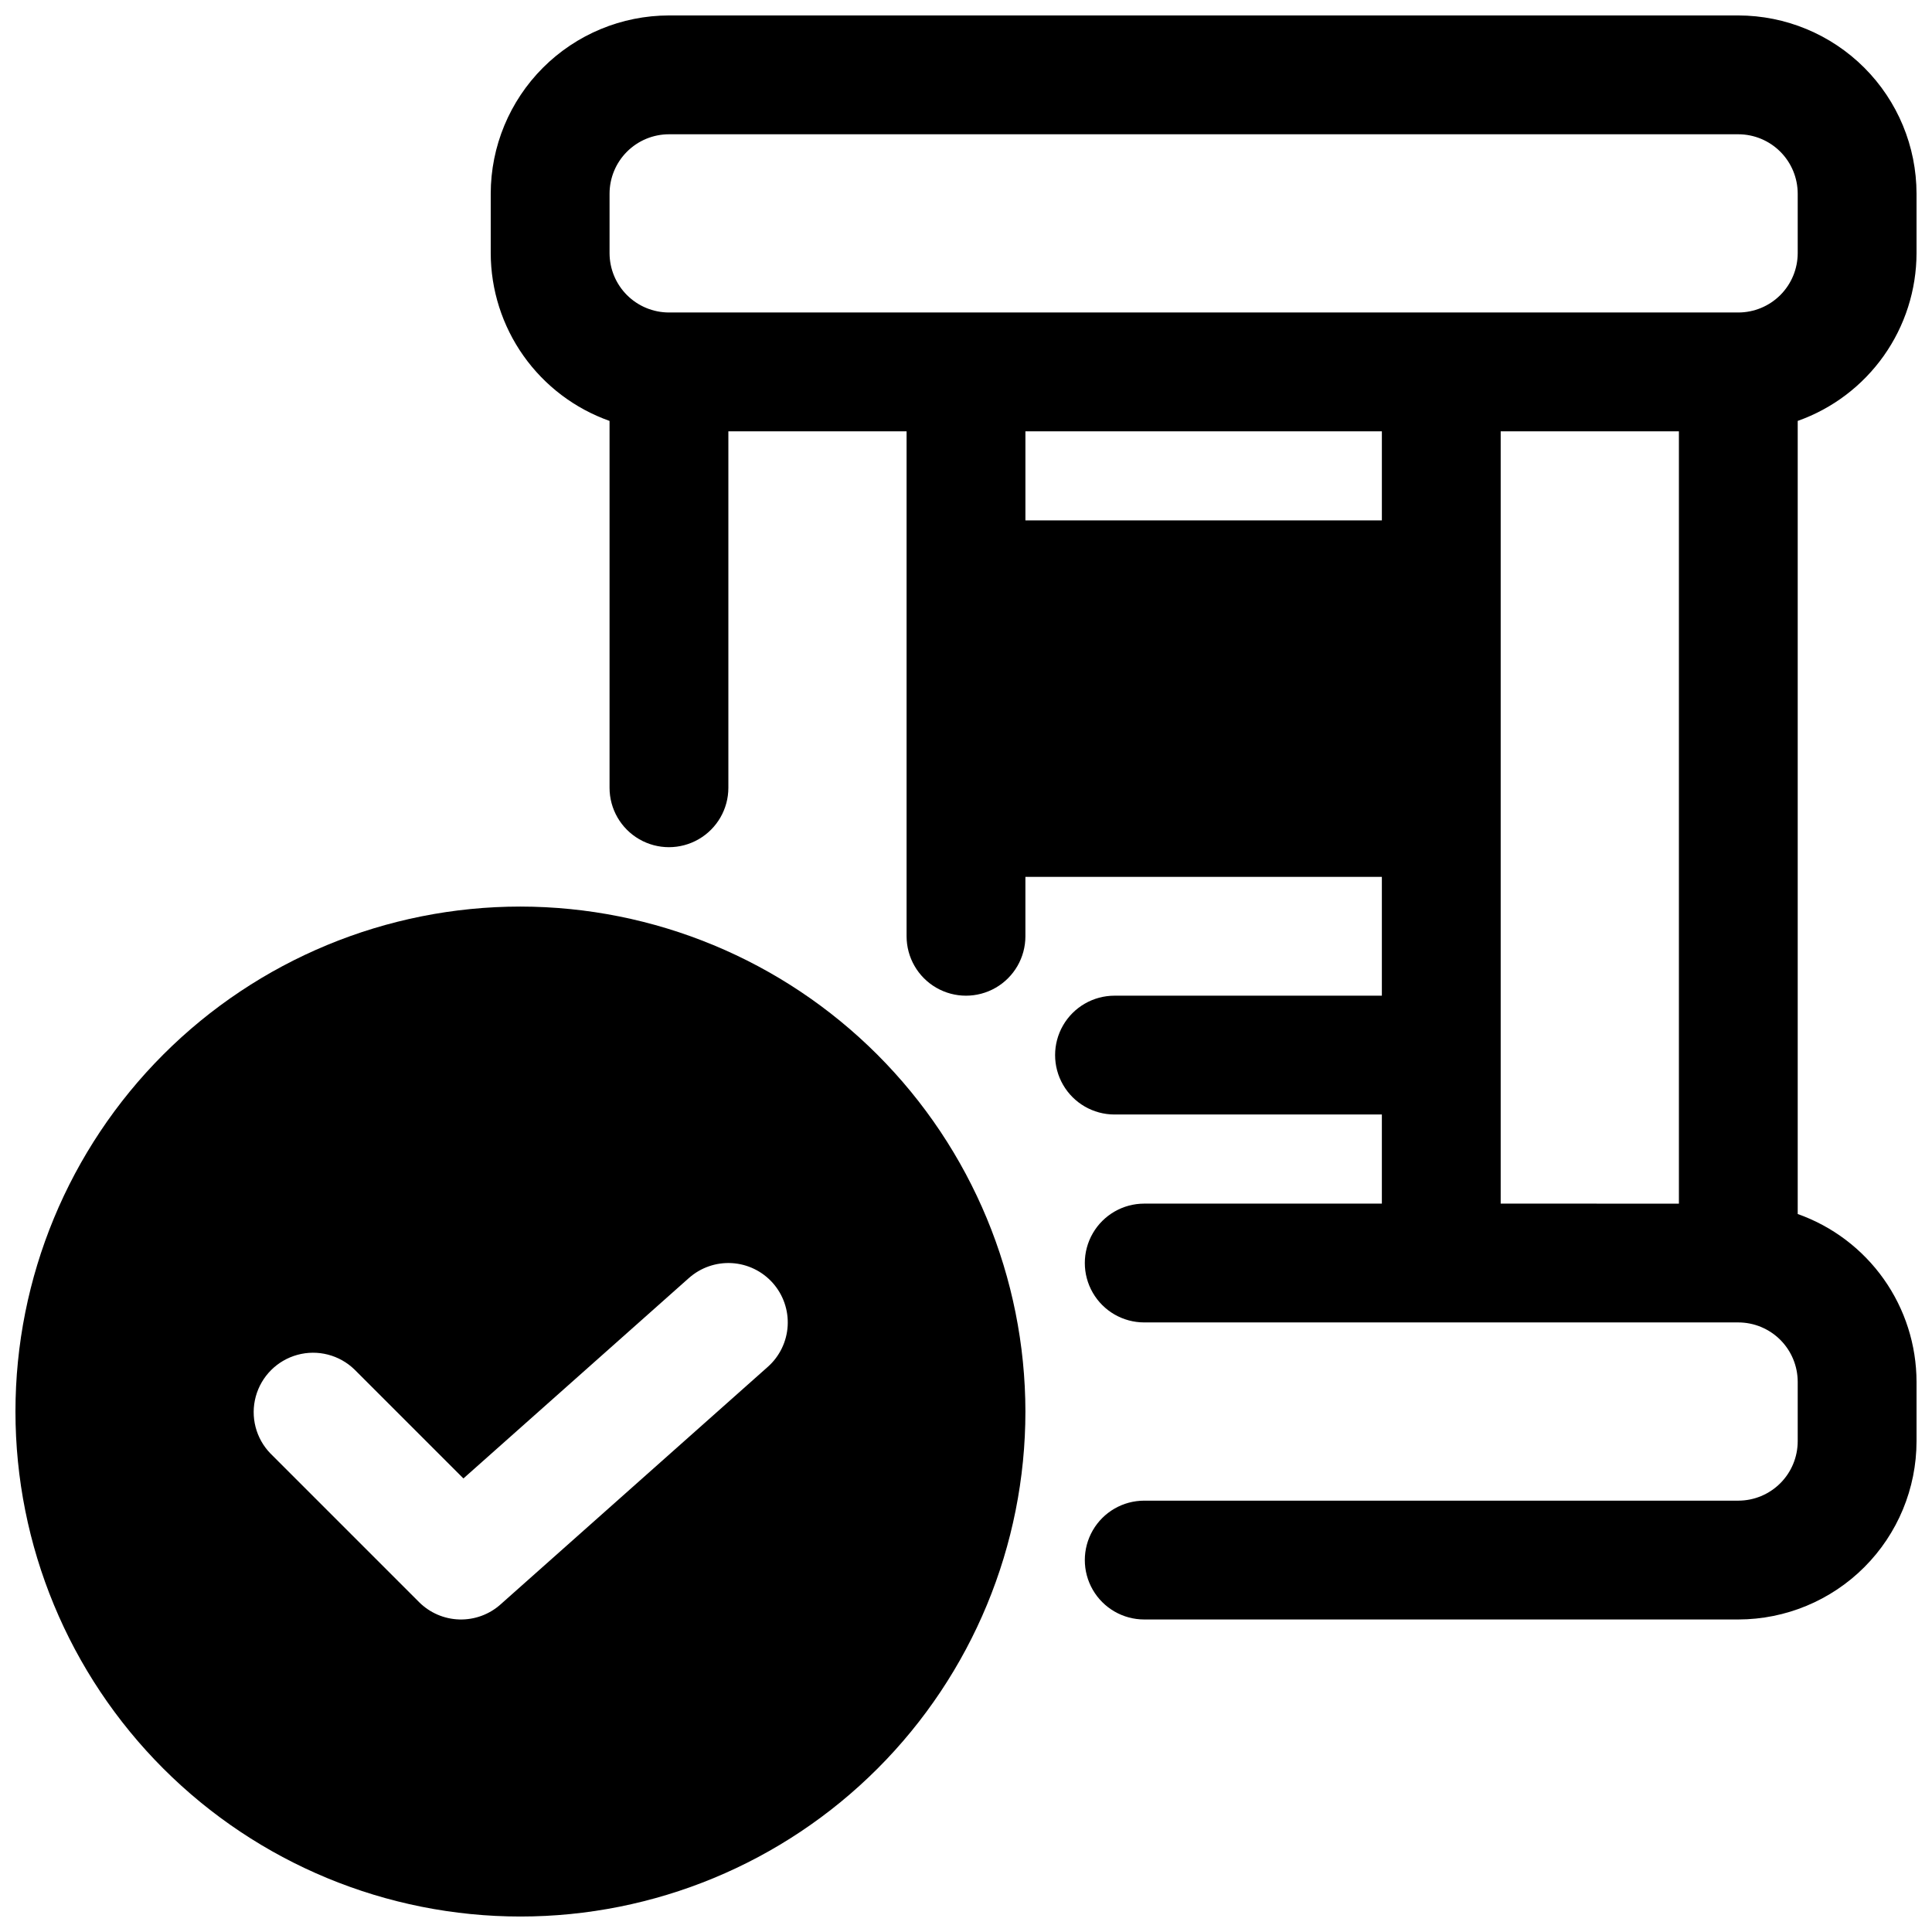 <?xml version="1.0" encoding="UTF-8"?>
<!-- Uploaded to: ICON Repo, www.iconrepo.com, Generator: ICON Repo Mixer Tools -->
<svg width="800px" height="800px" version="1.1" viewBox="144 144 512 512" xmlns="http://www.w3.org/2000/svg">
 <defs>
  <clipPath id="b">
   <path d="m274 148.09h377.9v425.91h-377.9z"/>
  </clipPath>
  <clipPath id="a">
   <path d="m148.09 384h267.91v267.9h-267.91z"/>
  </clipPath>
 </defs>
 <g>
  <g clip-path="url(#b)">
   <path d="m651.9 211.07v-15.746c-0.012-12.52-4.992-24.527-13.848-33.383-8.855-8.852-20.859-13.832-33.383-13.848h-283.39c-12.523 0.016-24.527 4.996-33.383 13.848-8.855 8.855-13.836 20.863-13.848 33.383v15.746c0.016 9.758 3.051 19.27 8.688 27.23 5.641 7.965 13.602 13.988 22.801 17.246v97.219c0 5.625 3 10.824 7.871 13.637s10.871 2.812 15.742 0c4.875-2.812 7.875-8.012 7.875-13.637v-94.465h47.23v133.82c0 5.625 3 10.824 7.871 13.637s10.875 2.812 15.746 0 7.871-8.012 7.871-13.637v-15.742h94.465v31.488h-70.848c-5.625 0-10.824 3-13.637 7.871-2.812 4.871-2.812 10.875 0 15.746 2.812 4.871 8.012 7.871 13.637 7.871h70.848v23.617h-62.977c-5.625 0-10.82 3-13.633 7.871s-2.812 10.871 0 15.742 8.008 7.871 13.633 7.871h157.44c4.172 0.004 8.176 1.664 11.129 4.617 2.949 2.953 4.609 6.953 4.613 11.129v15.742c-0.004 4.176-1.664 8.18-4.613 11.129-2.953 2.953-6.957 4.613-11.129 4.617h-157.44c-5.625 0-10.82 3-13.633 7.871s-2.812 10.875 0 15.746 8.008 7.871 13.633 7.871h157.44c12.523-0.016 24.527-4.996 33.383-13.852 8.855-8.852 13.836-20.859 13.848-33.383v-15.742c-0.016-9.758-3.051-19.27-8.688-27.234-5.641-7.961-13.602-13.984-22.801-17.242v-210.18c9.199-3.258 17.16-9.281 22.801-17.246 5.637-7.961 8.672-17.473 8.688-27.23zm-330.62 15.742c-4.172-0.004-8.176-1.664-11.129-4.613-2.949-2.953-4.609-6.953-4.613-11.129v-15.746c0.004-4.172 1.664-8.176 4.613-11.125 2.953-2.953 6.957-4.613 11.129-4.617h283.39c4.172 0.004 8.176 1.664 11.129 4.617 2.949 2.949 4.609 6.953 4.613 11.125v15.746c-0.004 4.176-1.664 8.176-4.613 11.129-2.953 2.949-6.957 4.609-11.129 4.613zm188.93 31.488v23.617h-94.465v-23.617zm31.488 204.67v-204.67h47.23v204.68z"/>
  </g>
  <g clip-path="url(#a)">
   <path d="m281.92 384.25c-35.492 0-69.531 14.102-94.629 39.195-25.098 25.098-39.195 59.137-39.195 94.629s14.098 69.531 39.195 94.629c25.098 25.098 59.137 39.195 94.629 39.195 35.492 0 69.531-14.098 94.629-39.195 25.098-25.098 39.195-59.137 39.195-94.629-0.039-35.48-14.152-69.496-39.238-94.582-25.09-25.09-59.105-39.203-94.586-39.242zm66.871 99.75c2.773 3.121 4.191 7.215 3.949 11.383-0.246 4.168-2.137 8.066-5.258 10.84l-70.848 62.977c-3 2.672-6.906 4.09-10.922 3.973-4.012-0.117-7.828-1.766-10.668-4.606l-39.359-39.359c-3.887-3.996-5.367-9.746-3.902-15.121 1.469-5.375 5.668-9.574 11.043-11.043s11.125 0.016 15.121 3.898l28.863 28.863 59.754-53.113v0.004c3.121-2.777 7.215-4.199 11.383-3.957 4.172 0.246 8.07 2.141 10.844 5.262z"/>
  </g>
 </g>
</svg>